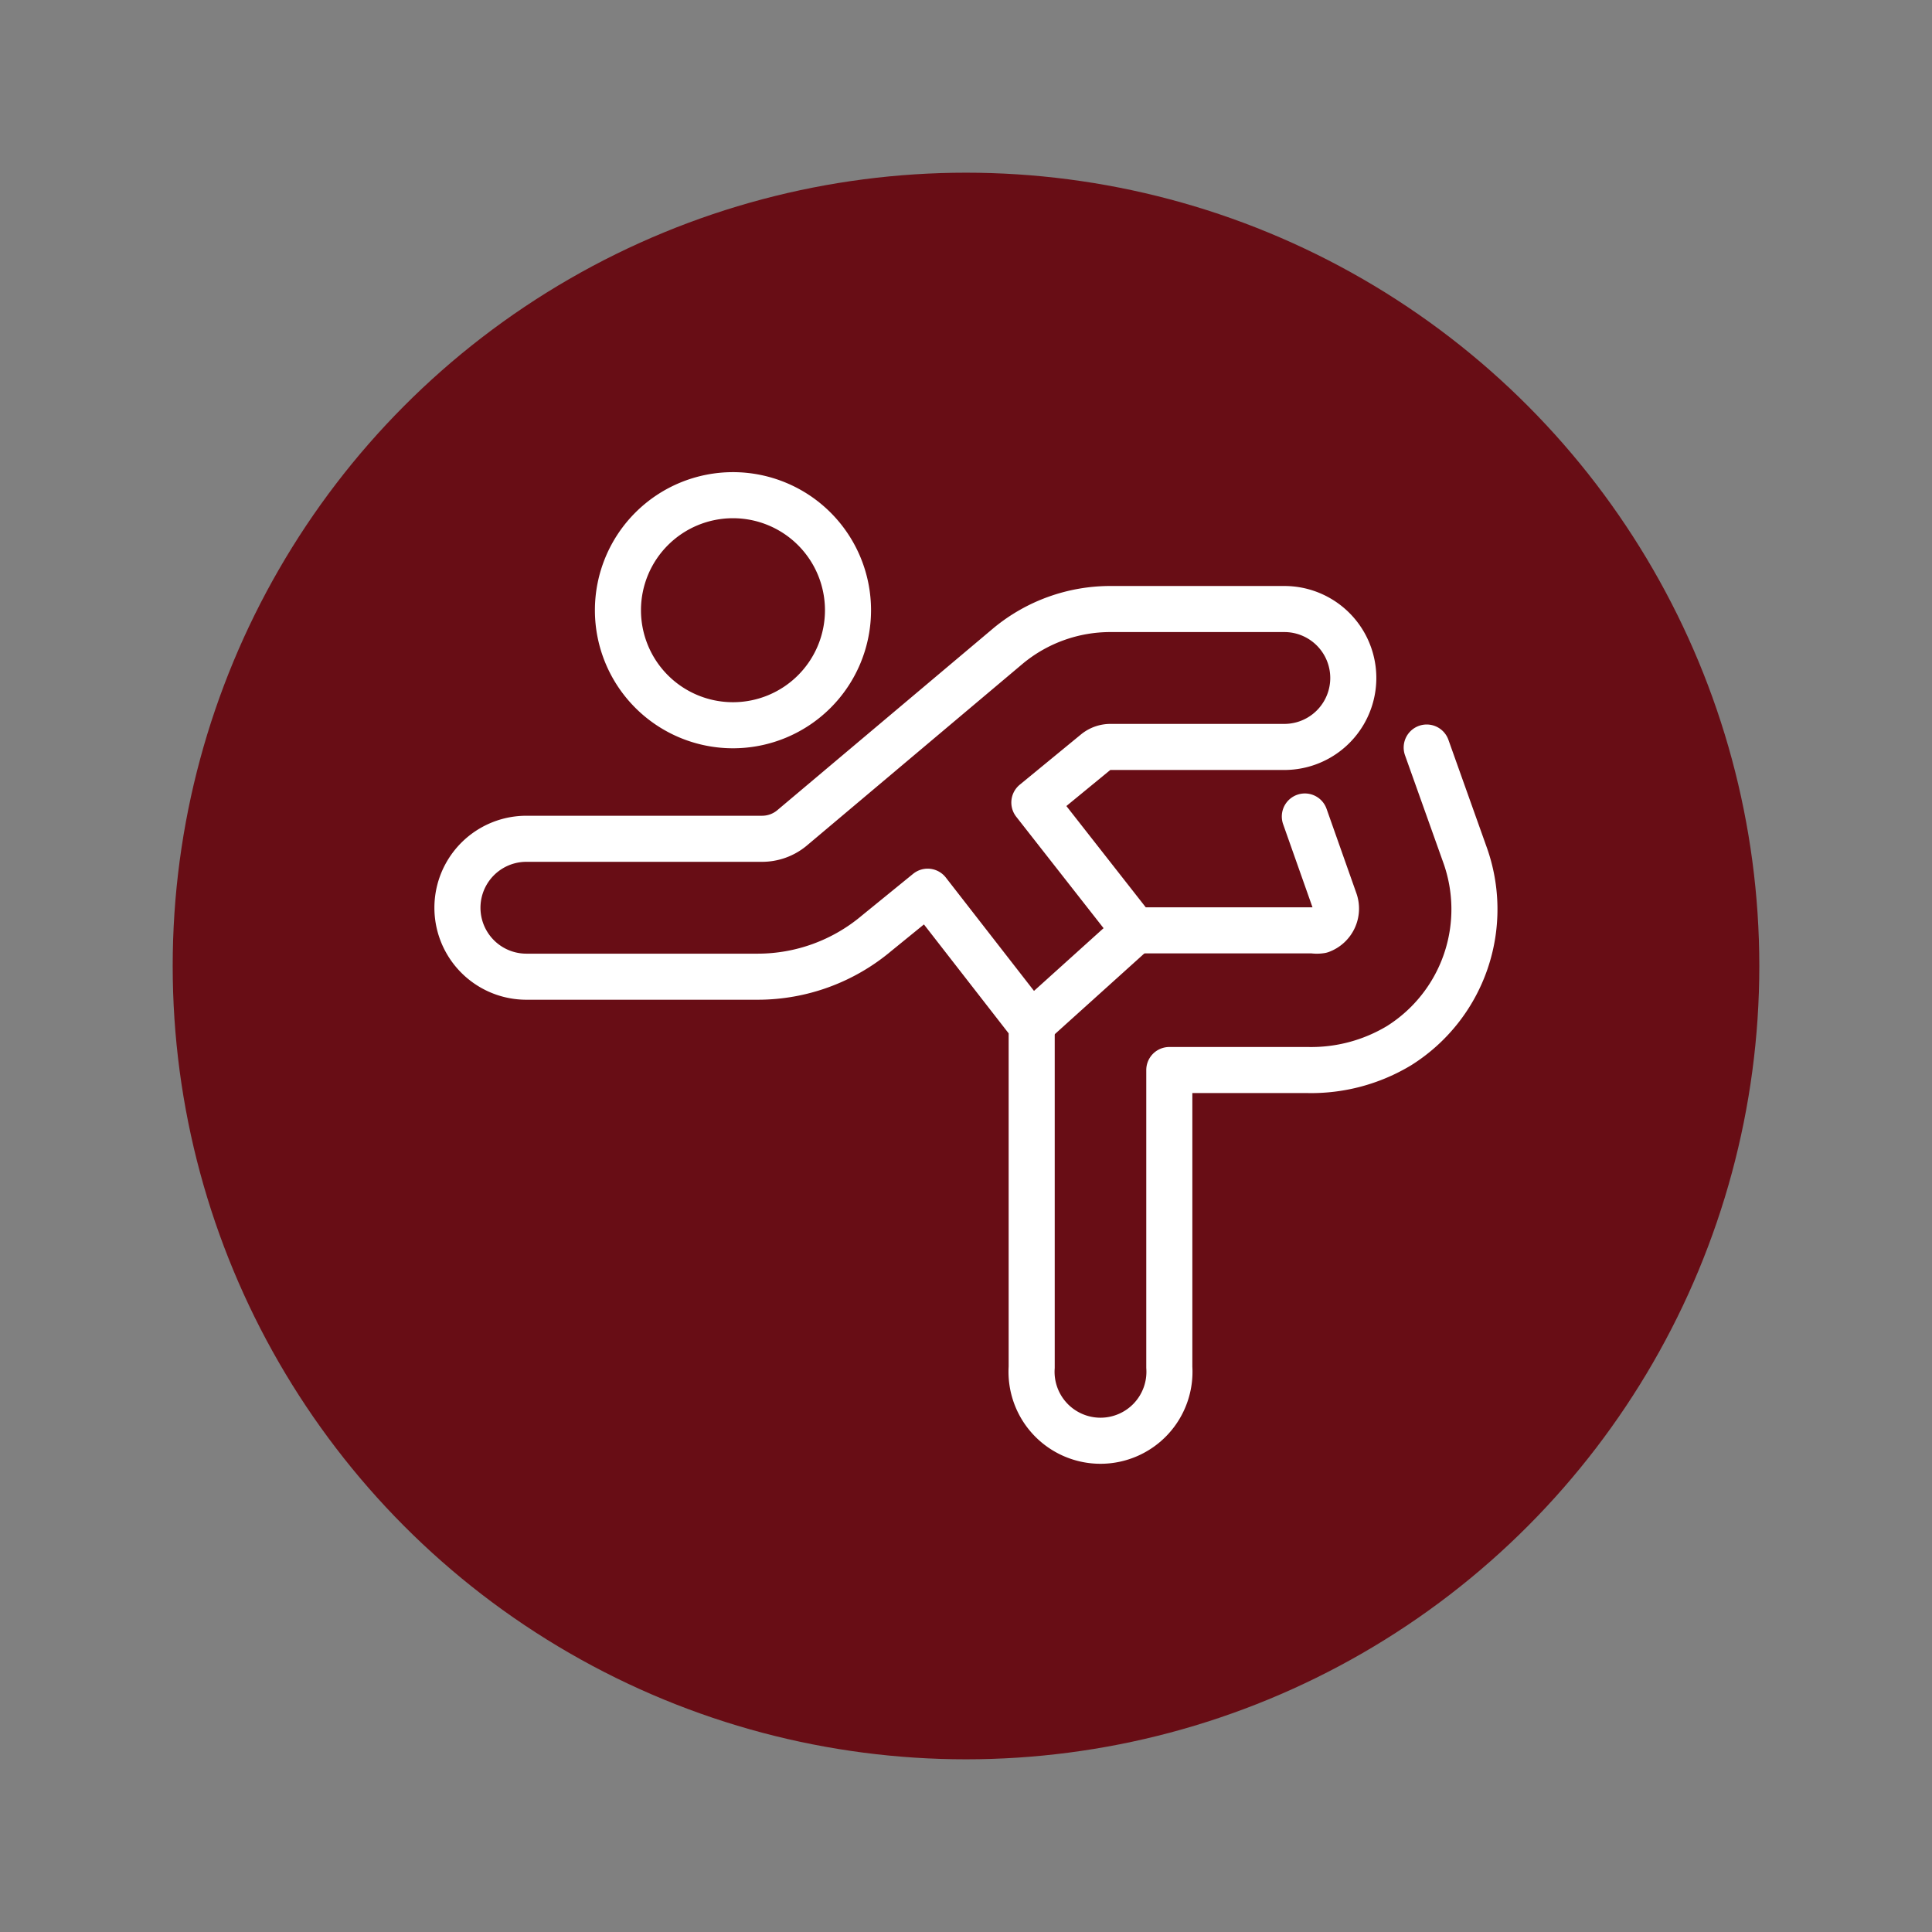 <svg id="Layer_1" data-name="Layer 1" xmlns="http://www.w3.org/2000/svg" viewBox="0 0 65 65"><rect x="0" y="0" width="65" height="65" fill="#808080" stroke="none"/><defs><style>.cls-1{fill:#680d15;}.cls-2{fill:none;stroke:#fff;stroke-linecap:round;stroke-linejoin:round;stroke-width:1.55px;}</style></defs><circle class="cls-1" cx="32.5" cy="32.5" r="26.69"/><path class="cls-2" d="M20.79,20.52a3.87,3.87,0,1,0,3.87-3.86A3.87,3.87,0,0,0,20.79,20.52Z"/><path class="cls-2" d="M43.9,27.47l1,2.83a.78.78,0,0,1-.46,1,.84.84,0,0,1-.27,0h-6L34.8,27l2.07-1.7a.79.79,0,0,1,.49-.17h5.85a2.32,2.32,0,0,0,0-4.64H37.35a5.39,5.39,0,0,0-3.42,1.23l-7.29,6.14a1.57,1.57,0,0,1-1,.36H17.71a2.32,2.32,0,0,0,0,4.64h7.78a6.21,6.21,0,0,0,4-1.46L31.21,30l3.5,4.5V46a2.32,2.32,0,1,0,4.63,0V36H44a5.73,5.73,0,0,0,3.07-.82,5.42,5.42,0,0,0,2.21-6.44L48,25.15"/><path class="cls-2" d="M34.7,34.46l3.46-3.12"/></svg>